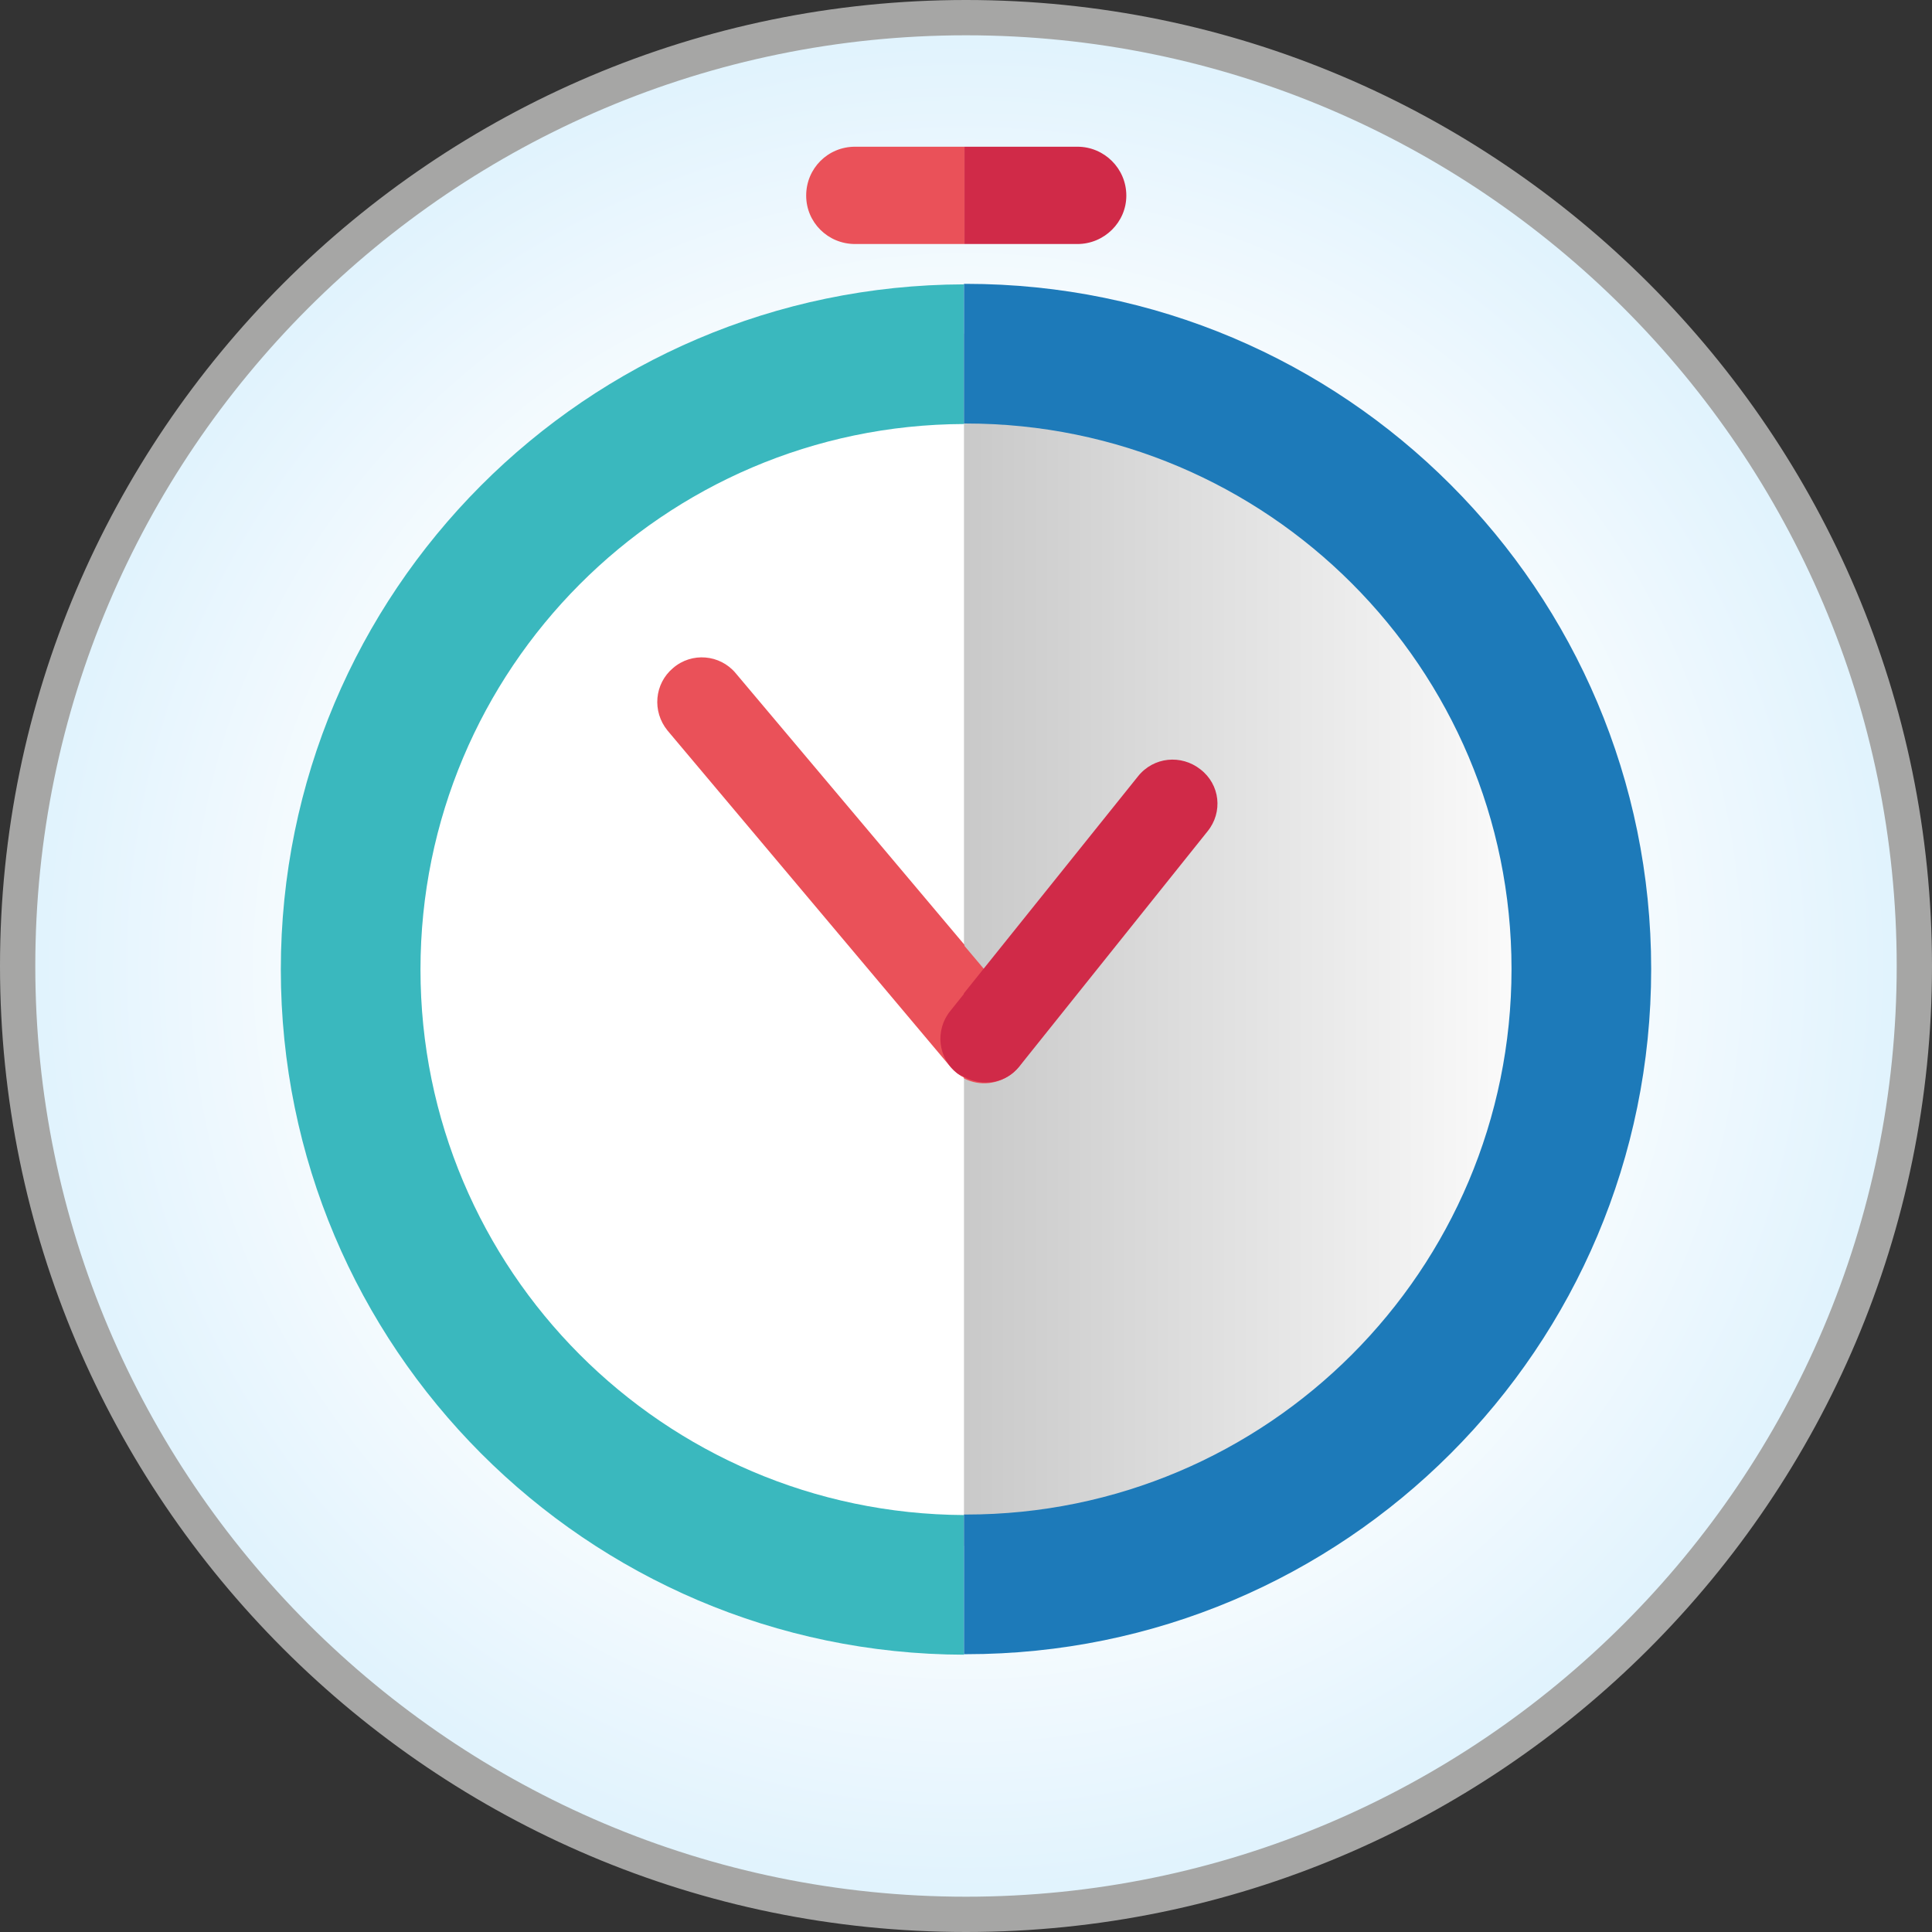 <svg xmlns="http://www.w3.org/2000/svg" id="Vrstva_1" x="0" y="0" version="1.1" viewBox="0 0 383.2 383.2" xml:space="preserve"><rect x="0" y="0" width="383.2" height="383.2" fill="#333333" stroke="none"/><style>.st7{fill:#ea5159}.st8{fill:#d02a48}</style><radialGradient id="SVGID_1_" cx="191.618" cy="191.618" r="188.118" gradientUnits="userSpaceOnUse"><stop offset=".57" stop-color="#fff"/><stop offset="1" stop-color="#dff2fd"/></radialGradient><path fill="url(#SVGID_1_)" d="M379.7 191.6c0 103.9-84.2 188.1-188.1 188.1-103.9 0-188.1-84.2-188.1-188.1S87.7 3.5 191.6 3.5c103.9 0 188.1 84.2 188.1 188.1z"/><path fill="#a6a6a5" d="M191.6 383.2C86 383.2 0 297.3 0 191.6 0 86 86 0 191.6 0c105.7 0 191.6 86 191.6 191.6 0 105.7-85.9 191.6-191.6 191.6zm0-376.2C89.8 7 7 89.8 7 191.6s82.8 184.6 184.6 184.6 184.6-82.8 184.6-184.6S293.4 7 191.6 7z"/><g><path fill="none" d="M131.1 146h-4.5 4.5z"/><path fill="#fff" d="M189.2 66.1c-66.4 0-120.3 53.9-120.3 120.3 0 66.5 53.9 120.3 120.3 120.3.7 0 1.3-.1 2-.1V66.2c-.7 0-1.3-.1-2-.1z"/><linearGradient id="SVGID_2_" x1="191.239" x2="309.528" y1="186.417" y2="186.417" gradientUnits="userSpaceOnUse"><stop offset="0" stop-color="#c9c9c9"/><stop offset="1" stop-color="#fff"/></linearGradient><path fill="url(#SVGID_2_)" d="M309.5 186.4c0-65.8-52.8-119.1-118.3-120.2v240.4c65.5-1.1 118.3-54.4 118.3-120.2z"/><path fill="#3ab8be" d="M83.4 192.3c0-59.6 48.2-108 107.8-108.2V56.4c-74.9.2-135.5 61-135.5 135.9S116.4 328 191.2 328.2v-27.7c-59.6-.3-107.8-48.6-107.8-108.2z"/><path fill="#1d7ab9" d="M191.6 56.3h-.4V84h.4c59.8 0 108.2 48.5 108.2 108.2s-48.4 108.2-108.2 108.2h-.4v27.7h.4c75.1 0 135.9-60.8 135.9-135.9 0-75-60.8-135.9-135.9-135.9z"/><path d="M145.9 133.5c-3.1-3.7-8.7-4.2-12.4-1-3.7 3.1-4.2 8.6-1.1 12.4l56.2 66.8c.8.9 1.7 1.6 2.7 2.1v-26.4l-45.4-53.9z" class="st7"/><path d="M202 200.3l-10.8-12.8v26.4c3.1 1.6 6.9 1.2 9.7-1.1 3.8-3.2 4.3-8.7 1.1-12.5z" class="st7"/><path d="M188.5 200.5c-3.1 3.8-2.5 9.4 1.4 12.4.4.3.9.5 1.4.7V197l-2.8 3.5z" class="st8"/><path d="M238.1 152.6c-3.8-3-9.3-2.5-12.4 1.4l-34.5 43v16.6c3.7 2 8.3 1.3 11-2.1l37.3-46.6c3.1-3.8 2.5-9.3-1.4-12.3z" class="st8"/><path d="M169.6 29.1c-5.4 0-9.7 4.3-9.7 9.7 0 5.3 4.3 9.6 9.7 9.6h21.7V29.1h-21.7z" class="st7"/><path d="M213.7 29.1h-22.4v19.3h22.4c5.3 0 9.7-4.3 9.7-9.6 0-5.4-4.4-9.7-9.7-9.7z" class="st8"/></g></svg>
